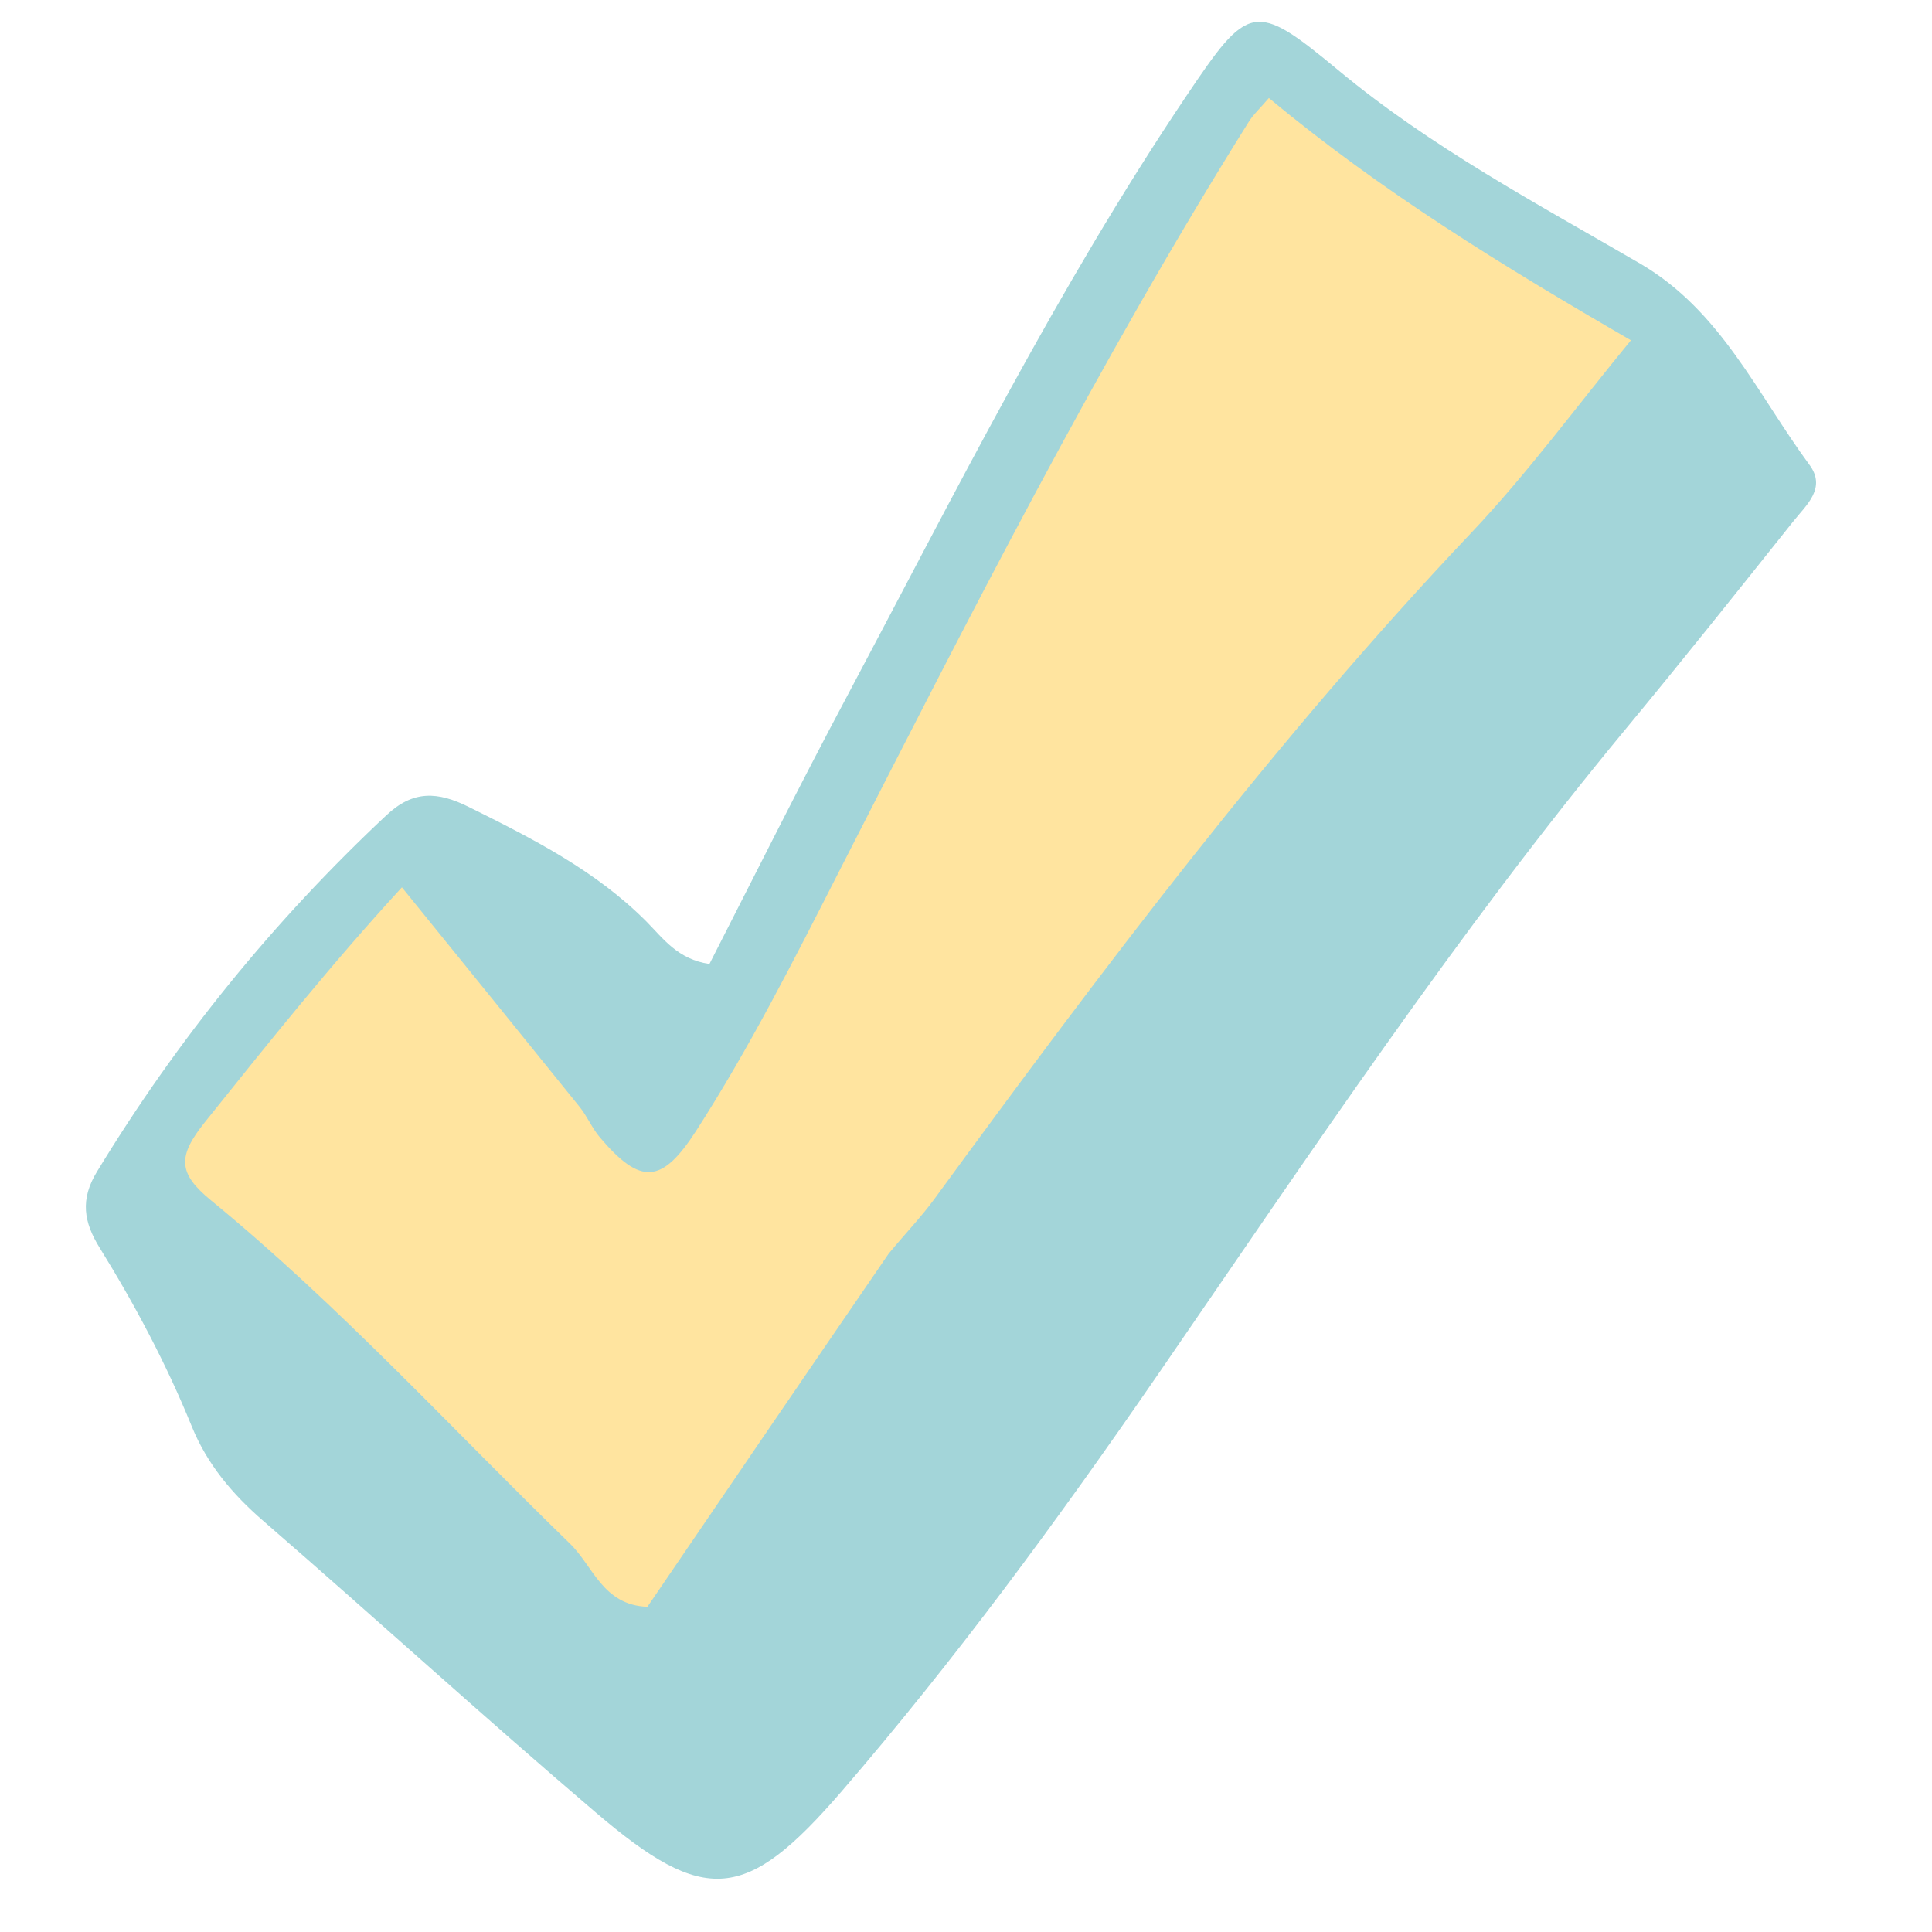 <svg xmlns="http://www.w3.org/2000/svg" xmlns:xlink="http://www.w3.org/1999/xlink" width="50" zoomAndPan="magnify" viewBox="0 0 37.5 37.5" height="50" preserveAspectRatio="xMidYMid meet" version="1.2"><defs><clipPath id="82855b802e"><path d="M 1.547 0 L 35.594 0 L 35.594 37 L 1.547 37 Z M 1.547 0 "/></clipPath></defs><g id="232edf0d90"><g clip-rule="nonzero" clip-path="url(#82855b802e)"><path style=" stroke:none;fill-rule:nonzero;fill:#a3d5d9;fill-opacity:1;" d="M 22.469 26.688 C 20.5 29.547 18.52 32.238 16.336 34.77 C 14.48 36.922 13.684 36.992 11.559 35.176 C 9.383 33.32 7.273 31.395 5.113 29.523 C 4.508 29 4.02 28.418 3.723 27.688 C 3.23 26.477 2.621 25.328 1.934 24.219 C 1.629 23.727 1.547 23.285 1.887 22.734 C 3.445 20.172 5.312 17.875 7.5 15.824 C 8.02 15.336 8.492 15.359 9.109 15.668 C 10.344 16.281 11.562 16.898 12.547 17.887 C 12.875 18.219 13.156 18.621 13.77 18.711 C 14.648 16.992 15.52 15.242 16.438 13.52 C 18.531 9.582 20.523 5.59 23.016 1.879 C 24.234 0.066 24.344 0.008 25.977 1.363 C 27.777 2.859 29.828 3.949 31.836 5.117 C 33.402 6.031 34.109 7.648 35.117 9.016 C 35.457 9.469 35.066 9.797 34.816 10.109 C 33.738 11.461 32.66 12.816 31.559 14.145 C 28.285 18.098 25.445 22.363 22.469 26.688 Z M 22.469 26.688 "/></g><path style=" stroke:none;fill-rule:nonzero;fill:#ffe49f;fill-opacity:1;" d="M 17.25 24.332 C 15.629 26.695 14.086 28.957 12.566 31.188 C 11.699 31.156 11.512 30.395 11.062 29.961 C 8.758 27.723 6.586 25.34 4.098 23.301 C 3.449 22.77 3.445 22.445 3.98 21.777 C 5.203 20.25 6.422 18.723 7.801 17.223 C 9.004 18.707 10.129 20.094 11.25 21.484 C 11.398 21.668 11.492 21.898 11.645 22.078 C 12.438 23.012 12.848 22.977 13.512 21.949 C 14.547 20.34 15.406 18.641 16.273 16.941 C 18.793 12.012 21.293 7.07 24.234 2.371 C 24.324 2.223 24.457 2.105 24.629 1.902 C 26.797 3.707 29.168 5.164 31.656 6.605 C 30.602 7.887 29.656 9.18 28.566 10.332 C 24.738 14.371 21.406 18.801 18.133 23.277 C 17.887 23.613 17.598 23.914 17.25 24.332 Z M 17.25 24.332 "/></g></svg>